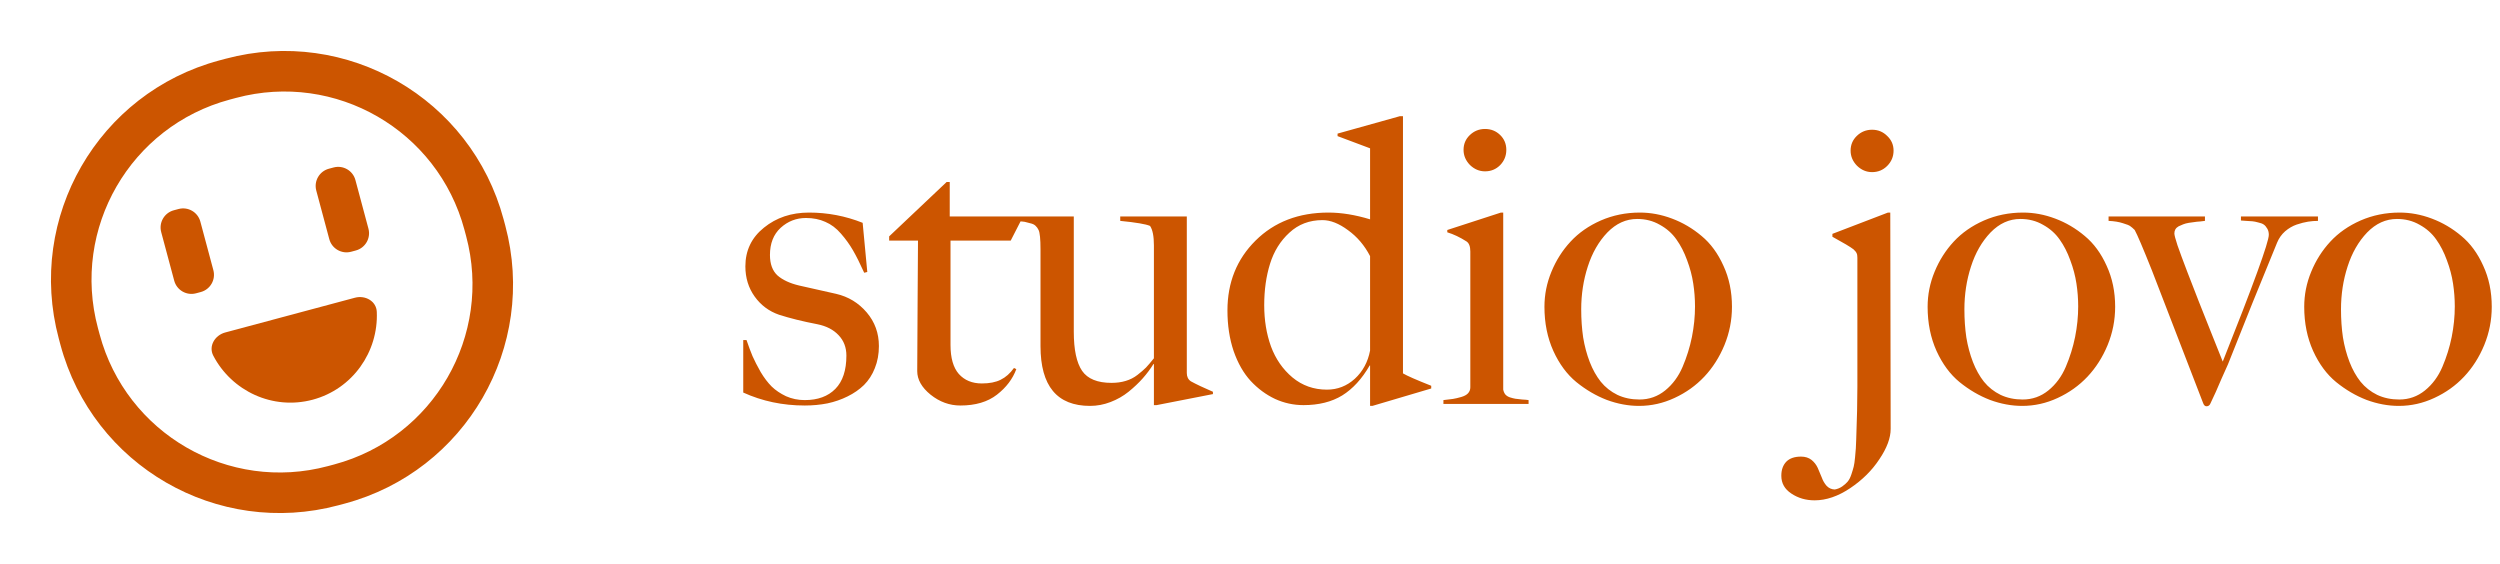 <svg width="328" height="74" viewBox="0 0 328 74" fill="none" xmlns="http://www.w3.org/2000/svg">
<path d="M115.312 45.408C115.312 46.458 115.135 47.422 114.779 48.303C114.441 49.166 113.967 49.902 113.357 50.512C112.748 51.104 112.029 51.603 111.199 52.01C110.387 52.416 109.507 52.721 108.559 52.924C107.611 53.11 106.62 53.203 105.588 53.203C102.693 53.203 100.002 52.636 97.514 51.502V44.621H97.945C98.216 45.417 98.478 46.119 98.732 46.728C99.003 47.338 99.359 48.032 99.799 48.81C100.256 49.572 100.738 50.207 101.246 50.715C101.754 51.206 102.38 51.629 103.125 51.984C103.887 52.323 104.708 52.492 105.588 52.492C107.298 52.492 108.635 52.001 109.6 51.02C110.564 50.038 111.047 48.582 111.047 46.652C111.047 45.586 110.708 44.697 110.031 43.986C109.354 43.258 108.423 42.776 107.238 42.539C105.309 42.167 103.633 41.752 102.211 41.295C100.891 40.838 99.824 40.042 99.012 38.908C98.199 37.774 97.793 36.454 97.793 34.947C97.793 32.865 98.606 31.172 100.23 29.869C101.855 28.549 103.827 27.889 106.146 27.889C108.584 27.889 110.928 28.337 113.18 29.234L113.789 35.684L113.383 35.785C112.841 34.583 112.35 33.602 111.91 32.84C111.47 32.078 110.945 31.35 110.336 30.656C109.727 29.945 109.041 29.429 108.279 29.107C107.535 28.769 106.688 28.6 105.74 28.6C104.471 28.6 103.362 29.031 102.414 29.895C101.483 30.758 101.018 31.943 101.018 33.449C101.018 34.634 101.348 35.531 102.008 36.141C102.685 36.733 103.633 37.173 104.852 37.461L109.701 38.553C111.309 38.925 112.646 39.738 113.713 40.99C114.779 42.243 115.312 43.715 115.312 45.408ZM134.229 28.396L132.604 31.57H124.707V45.256C124.707 46.965 125.071 48.235 125.799 49.065C126.544 49.894 127.551 50.309 128.82 50.309C129.819 50.309 130.64 50.148 131.283 49.826C131.943 49.505 132.527 48.988 133.035 48.277L133.34 48.43C132.866 49.716 132.02 50.833 130.801 51.781C129.582 52.729 127.982 53.203 126.002 53.203C124.58 53.203 123.277 52.729 122.092 51.781C120.924 50.833 120.34 49.801 120.34 48.684C120.34 46.348 120.357 43.25 120.391 39.391C120.424 35.514 120.441 32.908 120.441 31.57H116.658V31.012L124.199 23.877H124.605V28.396H134.229ZM159.137 51.705L151.748 53.152H151.393V47.795L151.342 47.744C150.936 48.404 150.462 49.039 149.92 49.648C149.395 50.241 148.777 50.825 148.066 51.4C147.372 51.959 146.585 52.408 145.705 52.746C144.825 53.085 143.928 53.254 143.014 53.254C138.68 53.254 136.514 50.639 136.514 45.408V32.713C136.514 31.359 136.429 30.512 136.26 30.174C136.158 29.954 136.023 29.768 135.854 29.615C135.701 29.463 135.464 29.353 135.143 29.285C134.838 29.201 134.609 29.141 134.457 29.107C134.305 29.074 134.008 29.048 133.568 29.031C133.128 28.997 132.883 28.98 132.832 28.98V28.396H140.881V43.529C140.881 45.882 141.245 47.592 141.973 48.658C142.701 49.708 143.987 50.232 145.832 50.232C146.509 50.232 147.127 50.148 147.686 49.978C148.261 49.809 148.777 49.547 149.234 49.191C149.691 48.836 150.064 48.514 150.352 48.227C150.639 47.922 150.986 47.516 151.393 47.008V32.205C151.393 30.986 151.223 30.131 150.885 29.641C150.343 29.404 149.04 29.184 146.975 28.98V28.396H155.709V48.938C155.709 49.428 155.887 49.792 156.242 50.029C156.953 50.419 157.918 50.876 159.137 51.4V51.705ZM187.777 50.969L180.059 53.254H179.754V47.947H179.703C178.688 49.708 177.486 51.02 176.098 51.883C174.71 52.729 173.017 53.152 171.02 53.152C169.716 53.152 168.472 52.882 167.287 52.34C166.102 51.781 165.036 50.994 164.088 49.978C163.157 48.963 162.412 47.66 161.854 46.068C161.312 44.46 161.041 42.683 161.041 40.736C161.041 37.063 162.268 34.008 164.723 31.57C167.194 29.116 170.385 27.889 174.295 27.889C175.988 27.889 177.807 28.185 179.754 28.777V19.459L175.488 17.859V17.529L183.664 15.244H184.07V48.988C184.612 49.31 185.848 49.852 187.777 50.613V50.969ZM179.754 45.992V33.602C179.026 32.197 178.061 31.062 176.859 30.199C175.674 29.319 174.557 28.879 173.508 28.879C171.798 28.879 170.351 29.429 169.166 30.529C167.981 31.613 167.135 32.975 166.627 34.617C166.119 36.242 165.865 38.053 165.865 40.051C165.865 42.014 166.161 43.817 166.754 45.459C167.363 47.101 168.303 48.455 169.572 49.522C170.859 50.588 172.365 51.121 174.092 51.121C175.48 51.121 176.699 50.647 177.748 49.699C178.798 48.734 179.466 47.499 179.754 45.992ZM196.816 17.707C197.358 18.232 197.629 18.884 197.629 19.662C197.629 20.441 197.358 21.109 196.816 21.668C196.275 22.21 195.615 22.48 194.836 22.48C194.091 22.48 193.431 22.201 192.855 21.643C192.297 21.067 192.018 20.407 192.018 19.662C192.018 18.9 192.288 18.257 192.83 17.732C193.389 17.191 194.057 16.92 194.836 16.92C195.615 16.92 196.275 17.182 196.816 17.707ZM200.549 53H189.377V52.492C189.885 52.441 190.299 52.391 190.621 52.34C190.943 52.289 191.307 52.204 191.713 52.086C192.119 51.967 192.415 51.807 192.602 51.603C192.805 51.383 192.906 51.121 192.906 50.816V32.992C192.906 32.332 192.737 31.892 192.398 31.672C191.552 31.13 190.714 30.732 189.885 30.479V30.174L196.918 27.889H197.223V51.121C197.273 51.375 197.367 51.587 197.502 51.756C197.654 51.925 197.857 52.052 198.111 52.137C198.382 52.221 198.619 52.281 198.822 52.315C199.042 52.348 199.339 52.382 199.711 52.416C200.083 52.433 200.363 52.458 200.549 52.492V53ZM227.234 40.254C227.234 41.997 226.904 43.673 226.244 45.281C225.584 46.872 224.704 48.252 223.604 49.42C222.503 50.588 221.2 51.519 219.693 52.213C218.204 52.907 216.655 53.254 215.047 53.254C213.642 53.254 212.229 52.992 210.807 52.467C209.402 51.925 208.073 51.147 206.82 50.131C205.585 49.115 204.577 47.753 203.799 46.043C203.02 44.316 202.631 42.387 202.631 40.254C202.631 38.663 202.936 37.131 203.545 35.658C204.154 34.169 204.992 32.848 206.059 31.697C207.125 30.546 208.445 29.624 210.02 28.93C211.611 28.236 213.32 27.889 215.148 27.889C216.57 27.889 217.975 28.151 219.363 28.676C220.768 29.201 222.063 29.962 223.248 30.961C224.433 31.943 225.389 33.246 226.117 34.871C226.862 36.479 227.234 38.273 227.234 40.254ZM222.385 40.203C222.385 39.204 222.309 38.206 222.156 37.207C222.004 36.191 221.733 35.167 221.344 34.135C220.971 33.102 220.506 32.197 219.947 31.418C219.389 30.622 218.661 29.979 217.764 29.488C216.883 28.98 215.893 28.727 214.793 28.727C213.337 28.727 212.034 29.319 210.883 30.504C209.749 31.689 208.894 33.178 208.318 34.973C207.743 36.75 207.455 38.62 207.455 40.584C207.455 41.887 207.54 43.115 207.709 44.266C207.895 45.4 208.183 46.475 208.572 47.49C208.962 48.489 209.444 49.352 210.02 50.08C210.612 50.808 211.34 51.383 212.203 51.807C213.066 52.213 214.031 52.416 215.098 52.416C216.367 52.416 217.493 52.018 218.475 51.223C219.456 50.427 220.218 49.395 220.76 48.125C221.301 46.855 221.708 45.552 221.979 44.215C222.249 42.861 222.385 41.523 222.385 40.203ZM248.436 19.764C248.436 20.542 248.156 21.211 247.598 21.77C247.056 22.311 246.396 22.582 245.617 22.582C244.872 22.582 244.212 22.303 243.637 21.744C243.078 21.169 242.799 20.509 242.799 19.764C242.799 19.002 243.07 18.359 243.611 17.834C244.17 17.292 244.839 17.021 245.617 17.021C246.396 17.021 247.056 17.292 247.598 17.834C248.156 18.359 248.436 19.002 248.436 19.764ZM248.055 56.275C248.055 57.46 247.564 58.781 246.582 60.236C245.617 61.709 244.339 62.978 242.748 64.045C241.157 65.111 239.6 65.644 238.076 65.644C236.925 65.644 235.91 65.348 235.029 64.756C234.149 64.18 233.709 63.402 233.709 62.42C233.709 61.641 233.929 61.023 234.369 60.566C234.809 60.126 235.452 59.906 236.299 59.906C236.84 59.906 237.298 60.05 237.67 60.338C238.025 60.626 238.296 60.973 238.482 61.379C238.669 61.802 238.846 62.225 239.016 62.648C239.168 63.072 239.38 63.435 239.65 63.74C239.938 64.045 240.294 64.206 240.717 64.223C241.089 64.155 241.419 64.019 241.707 63.816C241.995 63.613 242.232 63.402 242.418 63.182C242.604 62.962 242.765 62.648 242.9 62.242C243.036 61.836 243.137 61.497 243.205 61.227C243.273 60.956 243.332 60.55 243.383 60.008C243.434 59.466 243.467 59.077 243.484 58.84C243.501 58.62 243.518 58.23 243.535 57.672C243.637 54.98 243.688 52.661 243.688 50.715V33.805C243.688 33.534 243.654 33.339 243.586 33.221C243.535 33.085 243.4 32.916 243.18 32.713C242.79 32.408 241.868 31.858 240.412 31.062V30.682L247.699 27.889H248.004C248.004 28.735 248.012 33.314 248.029 41.625C248.046 49.919 248.055 54.803 248.055 56.275ZM277.508 40.254C277.508 41.997 277.178 43.673 276.518 45.281C275.857 46.872 274.977 48.252 273.877 49.42C272.777 50.588 271.473 51.519 269.967 52.213C268.477 52.907 266.928 53.254 265.32 53.254C263.915 53.254 262.502 52.992 261.08 52.467C259.675 51.925 258.346 51.147 257.094 50.131C255.858 49.115 254.851 47.753 254.072 46.043C253.294 44.316 252.904 42.387 252.904 40.254C252.904 38.663 253.209 37.131 253.818 35.658C254.428 34.169 255.266 32.848 256.332 31.697C257.398 30.546 258.719 29.624 260.293 28.93C261.884 28.236 263.594 27.889 265.422 27.889C266.844 27.889 268.249 28.151 269.637 28.676C271.042 29.201 272.337 29.962 273.521 30.961C274.706 31.943 275.663 33.246 276.391 34.871C277.135 36.479 277.508 38.273 277.508 40.254ZM272.658 40.203C272.658 39.204 272.582 38.206 272.43 37.207C272.277 36.191 272.007 35.167 271.617 34.135C271.245 33.102 270.779 32.197 270.221 31.418C269.662 30.622 268.934 29.979 268.037 29.488C267.157 28.98 266.167 28.727 265.066 28.727C263.611 28.727 262.307 29.319 261.156 30.504C260.022 31.689 259.167 33.178 258.592 34.973C258.016 36.75 257.729 38.62 257.729 40.584C257.729 41.887 257.813 43.115 257.982 44.266C258.169 45.4 258.456 46.475 258.846 47.49C259.235 48.489 259.717 49.352 260.293 50.08C260.885 50.808 261.613 51.383 262.477 51.807C263.34 52.213 264.305 52.416 265.371 52.416C266.641 52.416 267.766 52.018 268.748 51.223C269.73 50.427 270.492 49.395 271.033 48.125C271.575 46.855 271.981 45.552 272.252 44.215C272.523 42.861 272.658 41.523 272.658 40.203ZM304.117 28.98C303.694 28.98 303.262 29.014 302.822 29.082C302.382 29.15 301.883 29.277 301.324 29.463C300.783 29.649 300.275 29.945 299.801 30.352C299.344 30.758 298.997 31.249 298.76 31.824C296.627 36.987 294.477 42.31 292.311 47.795C292.04 48.387 291.752 49.031 291.447 49.725C291.16 50.402 290.914 50.969 290.711 51.426C290.508 51.883 290.279 52.374 290.025 52.898C289.924 53.169 289.746 53.305 289.492 53.305C289.289 53.305 289.137 53.152 289.035 52.848L282.332 35.48C281.164 32.552 280.411 30.783 280.072 30.174C279.852 29.954 279.666 29.793 279.514 29.691C279.378 29.573 279.048 29.438 278.523 29.285C278.016 29.116 277.389 29.014 276.645 28.98V28.396H289.289V28.98C289.188 28.997 288.976 29.023 288.654 29.057C288.35 29.074 288.104 29.099 287.918 29.133C287.732 29.15 287.486 29.184 287.182 29.234C286.877 29.285 286.623 29.353 286.42 29.438C286.234 29.505 286.039 29.59 285.836 29.691C285.65 29.793 285.506 29.928 285.404 30.098C285.32 30.25 285.277 30.428 285.277 30.631C285.277 30.834 285.413 31.35 285.684 32.18C285.971 33.009 286.403 34.177 286.979 35.684C287.571 37.19 288.07 38.477 288.477 39.543C288.9 40.609 289.492 42.099 290.254 44.012C291.016 45.908 291.473 47.05 291.625 47.44C295.654 37.317 297.668 31.773 297.668 30.809C297.668 30.487 297.6 30.216 297.465 29.996C297.329 29.759 297.177 29.581 297.008 29.463C296.839 29.344 296.593 29.251 296.271 29.184C295.967 29.099 295.713 29.048 295.51 29.031C295.324 29.014 295.053 28.997 294.697 28.98C294.342 28.947 294.113 28.93 294.012 28.93V28.396H304.117V28.98ZM326.918 40.254C326.918 41.997 326.588 43.673 325.928 45.281C325.268 46.872 324.387 48.252 323.287 49.42C322.187 50.588 320.883 51.519 319.377 52.213C317.887 52.907 316.339 53.254 314.73 53.254C313.326 53.254 311.912 52.992 310.49 52.467C309.085 51.925 307.757 51.147 306.504 50.131C305.268 49.115 304.261 47.753 303.482 46.043C302.704 44.316 302.314 42.387 302.314 40.254C302.314 38.663 302.619 37.131 303.229 35.658C303.838 34.169 304.676 32.848 305.742 31.697C306.809 30.546 308.129 29.624 309.703 28.93C311.294 28.236 313.004 27.889 314.832 27.889C316.254 27.889 317.659 28.151 319.047 28.676C320.452 29.201 321.747 29.962 322.932 30.961C324.117 31.943 325.073 33.246 325.801 34.871C326.546 36.479 326.918 38.273 326.918 40.254ZM322.068 40.203C322.068 39.204 321.992 38.206 321.84 37.207C321.688 36.191 321.417 35.167 321.027 34.135C320.655 33.102 320.189 32.197 319.631 31.418C319.072 30.622 318.344 29.979 317.447 29.488C316.567 28.98 315.577 28.727 314.477 28.727C313.021 28.727 311.717 29.319 310.566 30.504C309.432 31.689 308.577 33.178 308.002 34.973C307.426 36.75 307.139 38.62 307.139 40.584C307.139 41.887 307.223 43.115 307.393 44.266C307.579 45.4 307.867 46.475 308.256 47.49C308.645 48.489 309.128 49.352 309.703 50.08C310.296 50.808 311.023 51.383 311.887 51.807C312.75 52.213 313.715 52.416 314.781 52.416C316.051 52.416 317.176 52.018 318.158 51.223C319.14 50.427 319.902 49.395 320.443 48.125C320.985 46.855 321.391 45.552 321.662 44.215C321.933 42.861 322.068 41.523 322.068 40.203Z" fill="#CC5500"/>
<path fill-rule="evenodd" clip-rule="evenodd" d="M30.969 12.846L30.147 13.066C17.095 16.564 9.349 29.979 12.846 43.031L13.067 43.853C16.564 56.905 29.98 64.65 43.031 61.153L43.853 60.933C56.905 57.436 64.651 44.02 61.154 30.968L60.933 30.146C57.436 17.094 44.02 9.349 30.969 12.846ZM28.77 7.929C12.881 12.186 3.451 28.518 7.709 44.408L7.929 45.23C12.187 61.119 28.519 70.548 44.408 66.291L45.23 66.07C61.119 61.813 70.549 45.481 66.291 29.592L66.071 28.77C61.813 12.88 45.481 3.451 29.592 7.709L28.77 7.929Z" fill="#CC5500"/>
<path d="M21.15 30.454C20.815 29.206 21.556 27.923 22.805 27.588L23.421 27.423C24.67 27.088 25.953 27.829 26.287 29.078L27.994 35.448C28.329 36.697 27.588 37.98 26.34 38.315L25.723 38.48C24.475 38.814 23.191 38.073 22.857 36.825L21.15 30.454Z" fill="#CC5500"/>
<path d="M41.495 25.003C41.16 23.755 41.901 22.471 43.149 22.137L43.766 21.972C45.014 21.637 46.297 22.378 46.632 23.627L48.339 29.997C48.673 31.245 47.933 32.529 46.684 32.863L46.068 33.029C44.819 33.363 43.536 32.622 43.202 31.374L41.495 25.003Z" fill="#CC5500"/>
<path d="M38.054 41.343C43.818 39.798 32.433 42.849 46.562 39.063C47.924 38.698 49.376 39.507 49.435 40.916C49.658 46.163 46.266 51.036 41.027 52.44C35.788 53.843 30.414 51.319 27.983 46.664C27.331 45.414 28.187 43.986 29.549 43.621C45.849 39.254 32.253 42.897 38.054 41.343Z" fill="#CC5500"/>
</svg>
